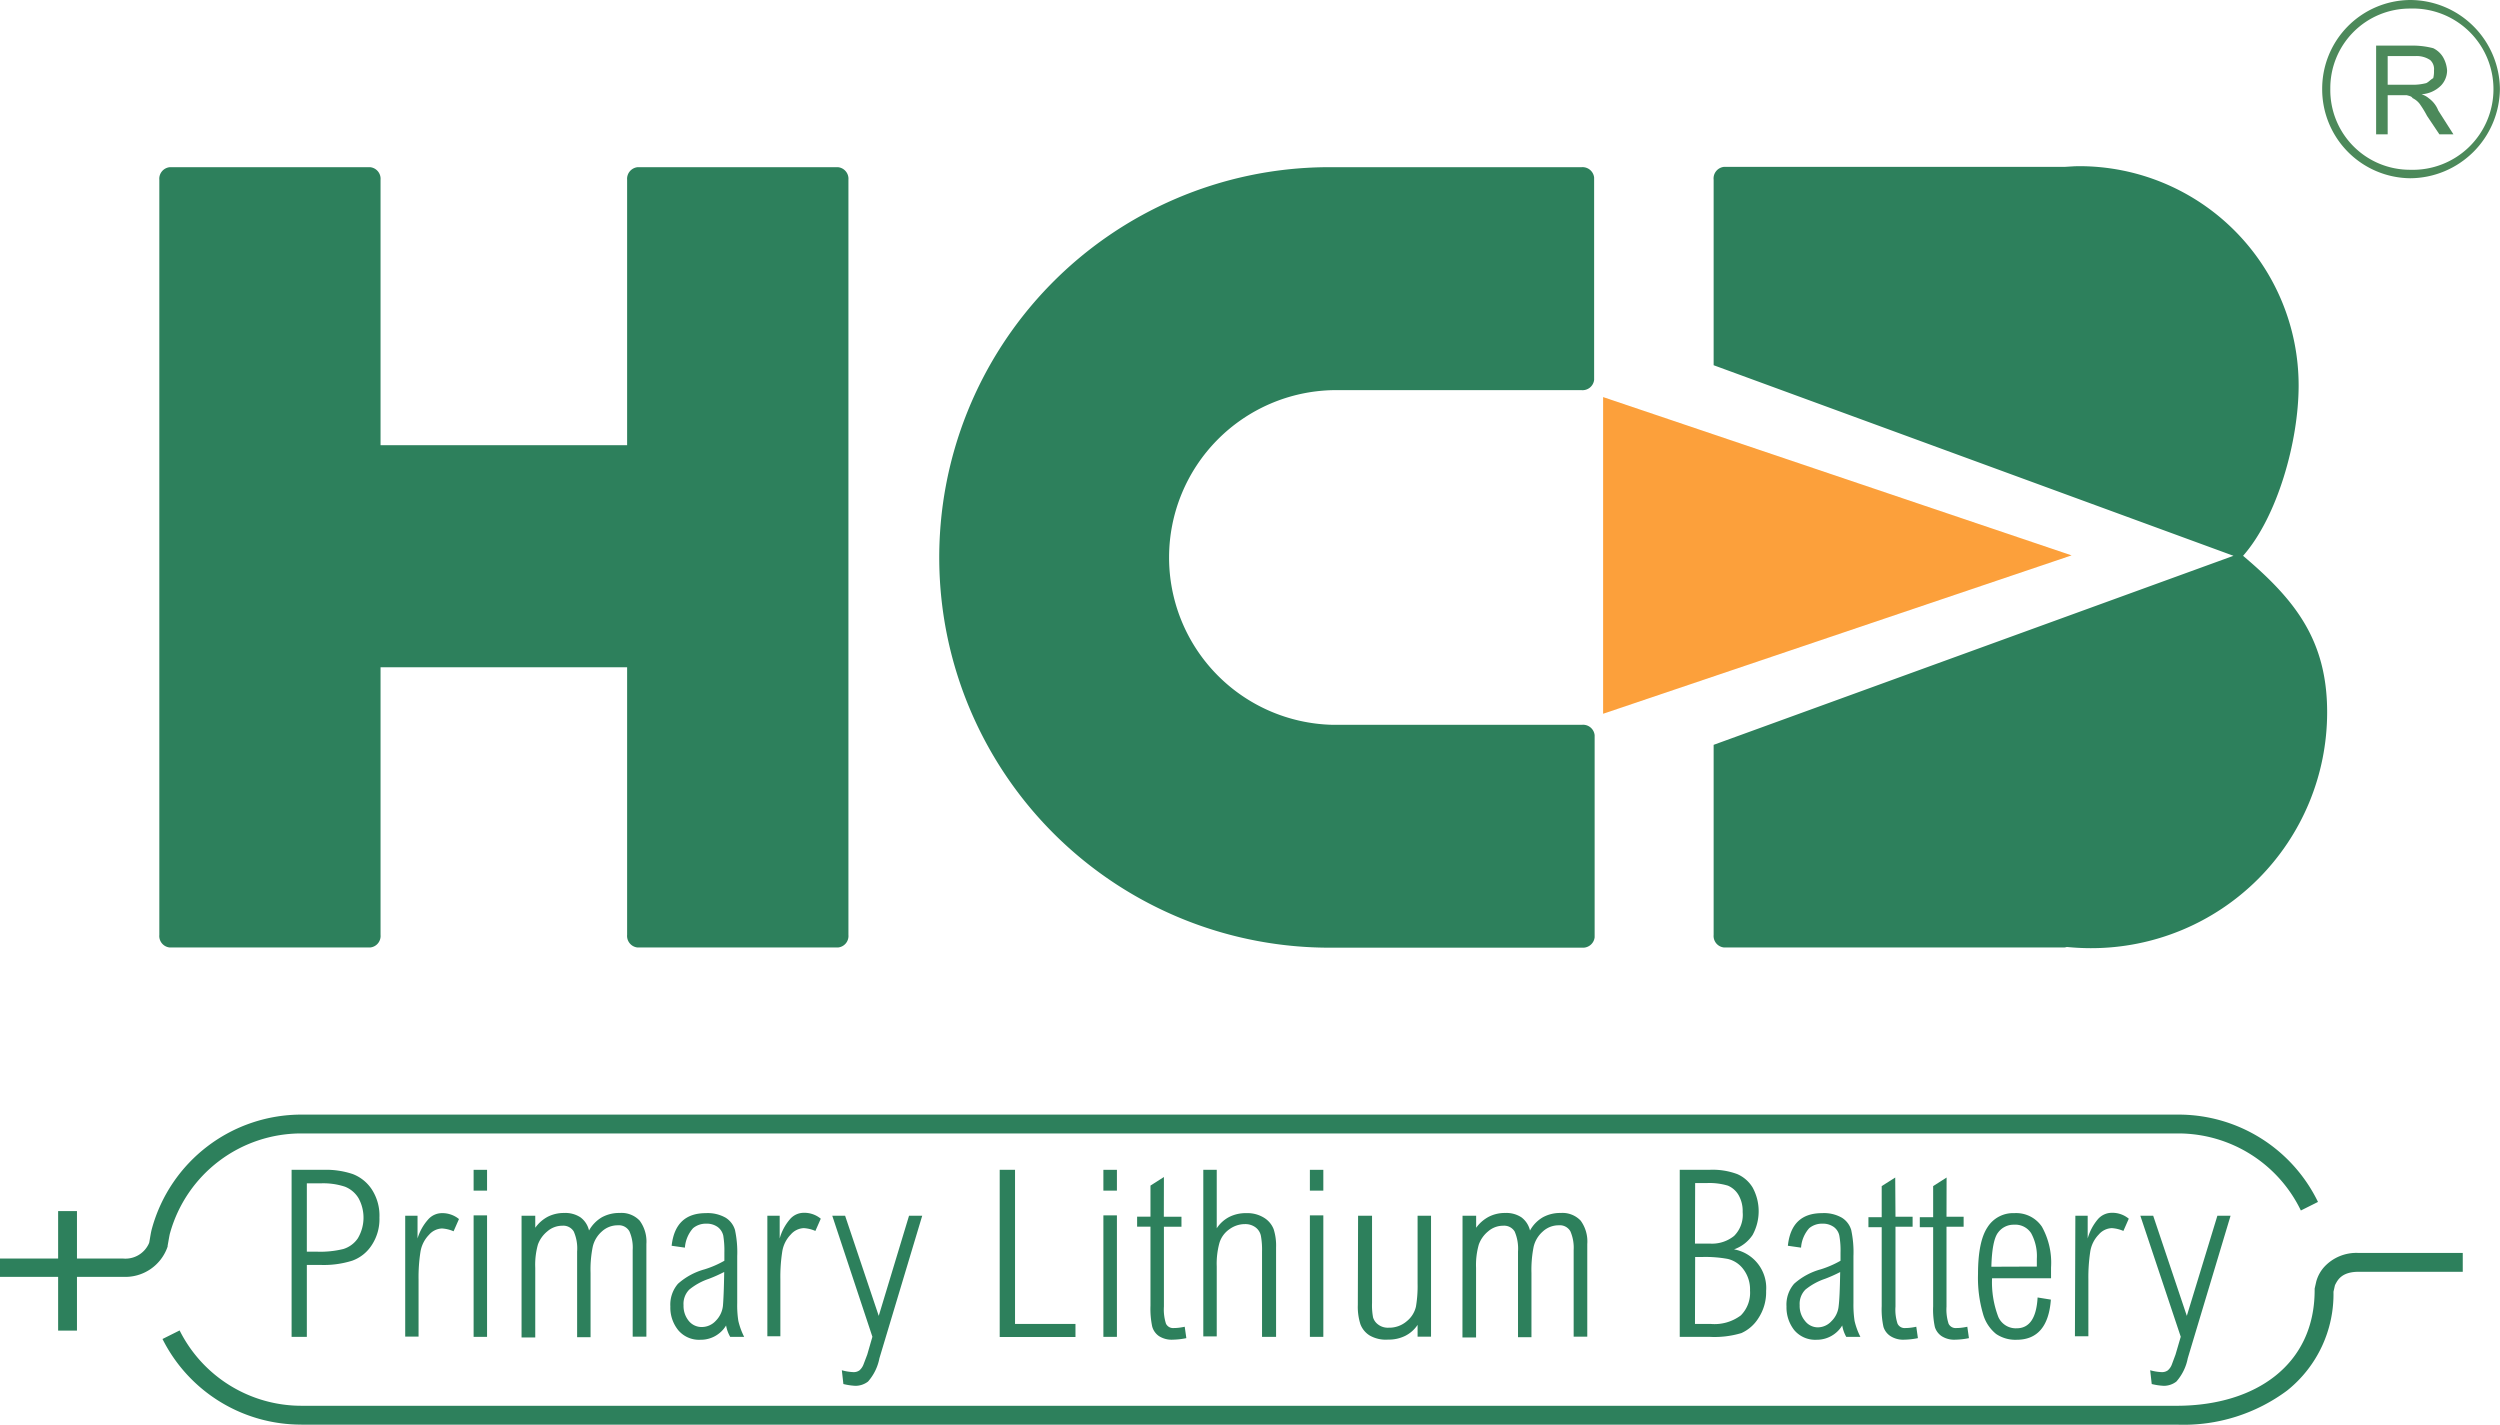 <svg id="Слой_1" data-name="Слой 1" xmlns="http://www.w3.org/2000/svg" viewBox="0 0 292.01 166.4">
  <defs>
    <style>
      .cls-1 {
        fill: #2d805c;
      }

      .cls-2 {
        fill: #fca03b;
      }

      .cls-3 {
        fill: #4c895a;
      }
    </style>
  </defs>
  <title>HCB logo 2 colour</title>
  <g>
    <g>
      <g>
        <g>
          <path class="cls-1" d="M34.06,136.64h3.72a9.81,9.81,0,0,1,3.41.49,4.66,4.66,0,0,1,2.22,1.77,5.61,5.61,0,0,1,.91,3.32,5.5,5.5,0,0,1-.89,3.2,4.53,4.53,0,0,1-2.28,1.83,11,11,0,0,1-3.68.5H35.84v8.4H34.06Zm1.78,9.56H37a11.21,11.21,0,0,0,3.1-.31,3.17,3.17,0,0,0,1.69-1.24,4.72,4.72,0,0,0,.08-4.71,3.24,3.24,0,0,0-1.58-1.33,8.07,8.07,0,0,0-2.85-.39H35.84Z"/>
          <path class="cls-1" d="M47.33,142h1.44v2.66A5.88,5.88,0,0,1,50,142.45a2.15,2.15,0,0,1,1.61-.75,3.06,3.06,0,0,1,2,.69l-.63,1.43a4,4,0,0,0-1.36-.33,2.12,2.12,0,0,0-1.51.74,3.68,3.68,0,0,0-1,2,19.17,19.17,0,0,0-.22,3.22v6.67H47.33Z"/>
          <path class="cls-1" d="M55.32,136.64h1.57v2.43H55.32Zm0,5.32h1.57v14.19H55.32Z"/>
          <path class="cls-1" d="M60.92,142h1.6v1.41a4.22,4.22,0,0,1,1.48-1.3,4.17,4.17,0,0,1,1.92-.43,3.19,3.19,0,0,1,1.88.51,2.63,2.63,0,0,1,1,1.54,4.09,4.09,0,0,1,1.49-1.54,4.19,4.19,0,0,1,2.1-.51,2.91,2.91,0,0,1,2.33.9,4.12,4.12,0,0,1,.78,2.73v10.82h-1.6V146a4.66,4.66,0,0,0-.38-2.17,1.41,1.41,0,0,0-1.36-.71,2.72,2.72,0,0,0-1.86.72,3.39,3.39,0,0,0-1.06,1.76,13.26,13.26,0,0,0-.26,3.09v7.5H67.41v-10a4.92,4.92,0,0,0-.39-2.34,1.42,1.42,0,0,0-1.34-.68,2.65,2.65,0,0,0-1.74.65,3.55,3.55,0,0,0-1.11,1.55,8.78,8.78,0,0,0-.31,2.72v8.13h-1.6Z"/>
          <path class="cls-1" d="M80,145.73l-1.55-.22q.42-3.81,4-3.81a4.24,4.24,0,0,1,2.32.54,2.54,2.54,0,0,1,1.08,1.43,12.37,12.37,0,0,1,.26,3.06v5.48a11.71,11.71,0,0,0,.13,2.07,8.26,8.26,0,0,0,.68,1.87H85.29a4,4,0,0,1-.48-1.33,3.44,3.44,0,0,1-3,1.67,3.17,3.17,0,0,1-2.59-1.12,4.19,4.19,0,0,1-.92-2.77,3.72,3.72,0,0,1,.89-2.65,7.75,7.75,0,0,1,3.12-1.69,11.6,11.6,0,0,0,2.3-1v-.94a11,11,0,0,0-.13-2,1.74,1.74,0,0,0-.65-1,2.17,2.17,0,0,0-1.34-.39,2.32,2.32,0,0,0-1.54.53A3.83,3.83,0,0,0,80,145.73Zm4.57,2.85a17.22,17.22,0,0,1-1.77.79,7.3,7.3,0,0,0-2.29,1.26,2.36,2.36,0,0,0-.67,1.82,2.76,2.76,0,0,0,.62,1.85A1.92,1.92,0,0,0,82,155a2.21,2.21,0,0,0,1.6-.72,2.92,2.92,0,0,0,.84-1.74C84.5,151.89,84.56,150.56,84.59,148.58Z"/>
          <path class="cls-1" d="M89.63,142h1.44v2.66a5.88,5.88,0,0,1,1.2-2.25,2.13,2.13,0,0,1,1.6-.75,3,3,0,0,1,2,.69l-.63,1.43a4,4,0,0,0-1.36-.33,2.13,2.13,0,0,0-1.51.74,3.68,3.68,0,0,0-1,2,19.17,19.17,0,0,0-.22,3.22v6.67H89.63Z"/>
          <path class="cls-1" d="M97.21,142h1.5l3.93,11.7,3.54-11.7h1.54l-5,16.65a5.76,5.76,0,0,1-1.33,2.72,2.42,2.42,0,0,1-1.47.5,7.41,7.41,0,0,1-1.41-.21l-.18-1.61a5.74,5.74,0,0,0,1.36.22,1.15,1.15,0,0,0,.69-.2,1.74,1.74,0,0,0,.49-.72l.43-1.13.6-2.08Z"/>
          <path class="cls-1" d="M116.77,136.64h1.79v18h7.06v1.53h-8.85Z"/>
          <path class="cls-1" d="M128.88,136.64h1.58v2.43h-1.58Zm0,5.32h1.58v14.19h-1.58Z"/>
          <path class="cls-1" d="M135.94,142.12H138v1.17h-2.05v9.32a5.42,5.42,0,0,0,.24,2,.92.92,0,0,0,.92.51c.14,0,.57,0,1.27-.15l.19,1.33a8.56,8.56,0,0,1-1.57.18,2.75,2.75,0,0,1-1.63-.42,2,2,0,0,1-.79-1.12,10.16,10.16,0,0,1-.2-2.43v-9.23h-1.56v-1.17h1.56v-3.63l1.57-1Z"/>
          <path class="cls-1" d="M140.55,136.64h1.57v6.83a3.87,3.87,0,0,1,1.47-1.33,4.27,4.27,0,0,1,2-.44,3.68,3.68,0,0,1,2.09.56,2.73,2.73,0,0,1,1.09,1.32,6.32,6.32,0,0,1,.28,2.14v10.43h-1.64v-9.94a9,9,0,0,0-.13-1.85,1.64,1.64,0,0,0-.63-1,2,2,0,0,0-1.23-.38,3.08,3.08,0,0,0-1.82.6,3,3,0,0,0-1.16,1.58,9.15,9.15,0,0,0-.32,2.78v8.16h-1.57Z"/>
          <path class="cls-1" d="M153,136.64h1.57v2.43H153Zm0,5.32h1.57v14.19H153Z"/>
          <path class="cls-1" d="M158.63,142h1.63v10.19a7.62,7.62,0,0,0,.12,1.69,1.59,1.59,0,0,0,.58.82,1.86,1.86,0,0,0,1.24.38,3.12,3.12,0,0,0,2.12-.76,3.06,3.06,0,0,0,1.07-1.71,14.39,14.39,0,0,0,.19-2.69V142h1.57v14.13h-1.57v-1.38a3.74,3.74,0,0,1-1.44,1.28,4.31,4.31,0,0,1-2,.44A3.78,3.78,0,0,1,160,156a2.65,2.65,0,0,1-1.1-1.33,6.73,6.73,0,0,1-.3-2.26Z"/>
          <path class="cls-1" d="M170.83,142h1.59v1.41a4.28,4.28,0,0,1,1.5-1.3,4.1,4.1,0,0,1,1.91-.43,3.19,3.19,0,0,1,1.88.51,2.68,2.68,0,0,1,1,1.54,4,4,0,0,1,1.49-1.54,4.19,4.19,0,0,1,2.1-.51,2.92,2.92,0,0,1,2.33.9,4.12,4.12,0,0,1,.77,2.73v10.82h-1.59V146a4.79,4.79,0,0,0-.38-2.17,1.41,1.41,0,0,0-1.36-.71,2.72,2.72,0,0,0-1.86.72,3.41,3.41,0,0,0-1.07,1.76,13.84,13.84,0,0,0-.26,3.09v7.5h-1.57v-10a5.05,5.05,0,0,0-.39-2.34,1.43,1.43,0,0,0-1.35-.68,2.65,2.65,0,0,0-1.74.65,3.53,3.53,0,0,0-1.1,1.55,8.72,8.72,0,0,0-.32,2.72v8.13h-1.59Z"/>
          <path class="cls-1" d="M196.2,136.64h3.44a8.22,8.22,0,0,1,3.28.5,3.93,3.93,0,0,1,1.79,1.56,5.78,5.78,0,0,1,0,5.55,4.33,4.33,0,0,1-2.17,1.68,4.58,4.58,0,0,1,3.75,4.86,5.51,5.51,0,0,1-.89,3.16,4.54,4.54,0,0,1-2,1.76,10.92,10.92,0,0,1-3.73.44H196.2Zm1.78,8.62h1.22l.58,0a4.1,4.1,0,0,0,2.77-.9,3.48,3.48,0,0,0,1-2.79,3.74,3.74,0,0,0-.49-2,2.64,2.64,0,0,0-1.23-1.08,7.47,7.47,0,0,0-2.52-.3H198Zm0,9.38h1.82a5.13,5.13,0,0,0,3.54-1,3.75,3.75,0,0,0,1.07-2.89,3.89,3.89,0,0,0-.78-2.5,3.17,3.17,0,0,0-1.81-1.2,14.39,14.39,0,0,0-2.92-.23H198Z"/>
          <path class="cls-1" d="M210.37,145.73l-1.54-.22c.27-2.54,1.59-3.81,4-3.81a4.21,4.21,0,0,1,2.32.54,2.54,2.54,0,0,1,1.08,1.43,12.37,12.37,0,0,1,.26,3.06v5.48a12.77,12.77,0,0,0,.13,2.07,8.26,8.26,0,0,0,.68,1.87h-1.65a4,4,0,0,1-.47-1.33,3.47,3.47,0,0,1-3,1.67,3.2,3.2,0,0,1-2.6-1.12,4.29,4.29,0,0,1-.91-2.77,3.72,3.72,0,0,1,.89-2.65,7.75,7.75,0,0,1,3.12-1.69,11.6,11.6,0,0,0,2.3-1v-.94a9.91,9.91,0,0,0-.14-2,1.67,1.67,0,0,0-.64-1,2.17,2.17,0,0,0-1.34-.39,2.32,2.32,0,0,0-1.54.53A3.83,3.83,0,0,0,210.37,145.73Zm4.57,2.85a16.3,16.3,0,0,1-1.77.79,7.42,7.42,0,0,0-2.29,1.26,2.36,2.36,0,0,0-.67,1.82,2.71,2.71,0,0,0,.63,1.85,1.89,1.89,0,0,0,1.49.74,2.17,2.17,0,0,0,1.59-.72,2.82,2.82,0,0,0,.84-1.74C214.85,151.89,214.91,150.56,214.94,148.58Z"/>
          <path class="cls-1" d="M221.4,142.12h2v1.17h-2v9.32a5.21,5.21,0,0,0,.24,2,.91.91,0,0,0,.91.51c.14,0,.57,0,1.28-.15l.19,1.33a8.66,8.66,0,0,1-1.58.18,2.75,2.75,0,0,1-1.63-.42A2,2,0,0,1,220,155a9.53,9.53,0,0,1-.21-2.43v-9.23h-1.55v-1.17h1.55v-3.63l1.58-1Z"/>
          <path class="cls-1" d="M227.36,142.12h2v1.17h-2v9.32a5.42,5.42,0,0,0,.24,2,.91.91,0,0,0,.91.51c.15,0,.57,0,1.28-.15l.19,1.33a8.57,8.57,0,0,1-1.58.18,2.71,2.71,0,0,1-1.62-.42A2,2,0,0,1,226,155a9.65,9.65,0,0,1-.2-2.43v-9.23h-1.56v-1.17h1.56v-3.63l1.57-1Z"/>
          <path class="cls-1" d="M238,151.55l1.55.25c-.23,3.13-1.58,4.69-4,4.69a4,4,0,0,1-2.4-.68,4.58,4.58,0,0,1-1.53-2.36,15,15,0,0,1-.58-4.63q0-3.8,1.1-5.46a3.53,3.53,0,0,1,3.15-1.66,3.62,3.62,0,0,1,3.21,1.58,8.64,8.64,0,0,1,1.07,4.77v1.26h-6.89a11.35,11.35,0,0,0,.73,4.51,2.23,2.23,0,0,0,2.14,1.33Q237.8,155.15,238,151.55Zm-.09-3.61c0-.3,0-.6,0-.89a5.58,5.58,0,0,0-.66-3,2.2,2.2,0,0,0-2-1,2.24,2.24,0,0,0-1.86.91c-.48.6-.74,2-.79,4Z"/>
          <path class="cls-1" d="M242.41,142h1.44v2.66a6,6,0,0,1,1.19-2.25,2.16,2.16,0,0,1,1.61-.75,3,3,0,0,1,2,.69l-.63,1.43a4,4,0,0,0-1.36-.33,2.12,2.12,0,0,0-1.51.74,3.68,3.68,0,0,0-1,2,20.29,20.29,0,0,0-.22,3.22v6.67h-1.57Z"/>
          <path class="cls-1" d="M250,142h1.5l3.93,11.7L259,142h1.54l-5,16.65a5.76,5.76,0,0,1-1.33,2.72,2.4,2.4,0,0,1-1.47.5,7.41,7.41,0,0,1-1.41-.21l-.18-1.61a5.82,5.82,0,0,0,1.36.22,1.15,1.15,0,0,0,.69-.2,1.65,1.65,0,0,0,.49-.72l.42-1.13.61-2.08Z"/>
        </g>
        <path class="cls-1" d="M35.2,166.4a18.1,18.1,0,0,1-16.22-10h0l2-1A15.91,15.91,0,0,0,35.2,164.2H254.45c9-.07,15.88-4.77,15.91-13.45h0v-.12l0-.12.19-.83a4.2,4.2,0,0,1,.95-1.72h0a5.1,5.1,0,0,1,4-1.61h12.16v2.2H275.49c-2,0-2.45,1-2.7,1.45h0c-.07.15-.08.19-.07.17h0l-.16.71a14.41,14.41,0,0,1-5.4,11.53h0a20.26,20.26,0,0,1-12.71,4H35.2Z"/>
        <path class="cls-1" d="M0,147H14.35a3,3,0,0,0,3-1.67h0a1.64,1.64,0,0,0,.08-.19h0c.13-.7.19-1.2.33-1.69h0A18.11,18.11,0,0,1,35.2,130.19H254.45a18.1,18.1,0,0,1,16.3,10.2h0l-2,1a15.91,15.91,0,0,0-14.32-9H35.2A15.91,15.91,0,0,0,19.87,144h0c-.07.21-.15.74-.29,1.51h0v.09a5.22,5.22,0,0,1-5.21,3.54H0V147Z"/>
        <polygon class="cls-1" points="6.79 155.42 6.79 141.46 8.99 141.46 8.99 155.42 6.79 155.42 6.79 155.42"/>
      </g>
      <g>
        <polygon class="cls-2" points="187.25 59.07 187.25 46.38 241.97 64.87 241.97 64.87 187.25 83.37 187.25 70.68 187.25 59.07"/>
        <path class="cls-1" d="M99.1,21V109.2a1.35,1.35,0,0,1-1.21,1.47H74.46a1.36,1.36,0,0,1-1.21-1.47V77.94H44.45V109.2a1.35,1.35,0,0,1-1.21,1.47H19.82a1.35,1.35,0,0,1-1.21-1.47V21a1.36,1.36,0,0,1,1.21-1.47H43.24A1.36,1.36,0,0,1,44.45,21v31h28.8V21a1.37,1.37,0,0,1,1.21-1.47H97.89A1.36,1.36,0,0,1,99.1,21ZM262,64.92c4-4.54,6.49-13.34,6.49-19.9a25.62,25.62,0,0,0-25.62-25.61c-.57,0-1.12.05-1.68.08H201.38A1.36,1.36,0,0,0,200.16,21V42.66l60.72,22.26L200.16,87v22.2a1.35,1.35,0,0,0,1.22,1.47h39.74a1.36,1.36,0,0,0,.29-.06c.94.09,1.89.14,2.85.14a27.56,27.56,0,0,0,27.56-27.56C271.82,74.7,268,70,262,64.92ZM184.72,19.53h-29l-.24,0H155l-.21,0a45.58,45.58,0,0,0,1,91.16h.43v0h28.56a1.37,1.37,0,0,0,1.48-1.21V85.87a1.36,1.36,0,0,0-1.48-1.21H155.6a19.55,19.55,0,0,1,.13-39.09h.43v0h28.56a1.36,1.36,0,0,0,1.48-1.2V20.74A1.36,1.36,0,0,0,184.72,19.53Z"/>
      </g>
    </g>
    <g>
      <path class="cls-3" d="M271.24,10.4a10.39,10.39,0,0,0,10.28,10.42A10.54,10.54,0,0,0,292,10.4,10.51,10.51,0,0,0,281.52,0,10.36,10.36,0,0,0,271.24,10.4Zm.95,0A9.29,9.29,0,0,1,281.52,1a9.42,9.42,0,1,1,0,18.83A9.3,9.3,0,0,1,272.19,10.4Z"/>
      <path class="cls-3" d="M278.89,6.55h3.24a2.83,2.83,0,0,1,1.72.46,1.43,1.43,0,0,1,.45,1.22,3.13,3.13,0,0,1-.09.9c-.36.2-.5.43-.82.58a6.32,6.32,0,0,1-1.7.19h-2.8Zm0,9.14V11.12h2.23c.4.11.57.15.68.34a2.34,2.34,0,0,1,.82.66,12.14,12.14,0,0,1,.87,1.42l1.44,2.15h1.64l-1.77-2.78a3.18,3.18,0,0,0-1.09-1.42,2.47,2.47,0,0,0-.87-.48,3.53,3.53,0,0,0,2.26-1,2.57,2.57,0,0,0,.73-1.78,3.59,3.59,0,0,0-.5-1.6,2.75,2.75,0,0,0-1.12-1,9.64,9.64,0,0,0-2.08-.3h-4.59V15.69Z"/>
    </g>
  </g>
</svg>
